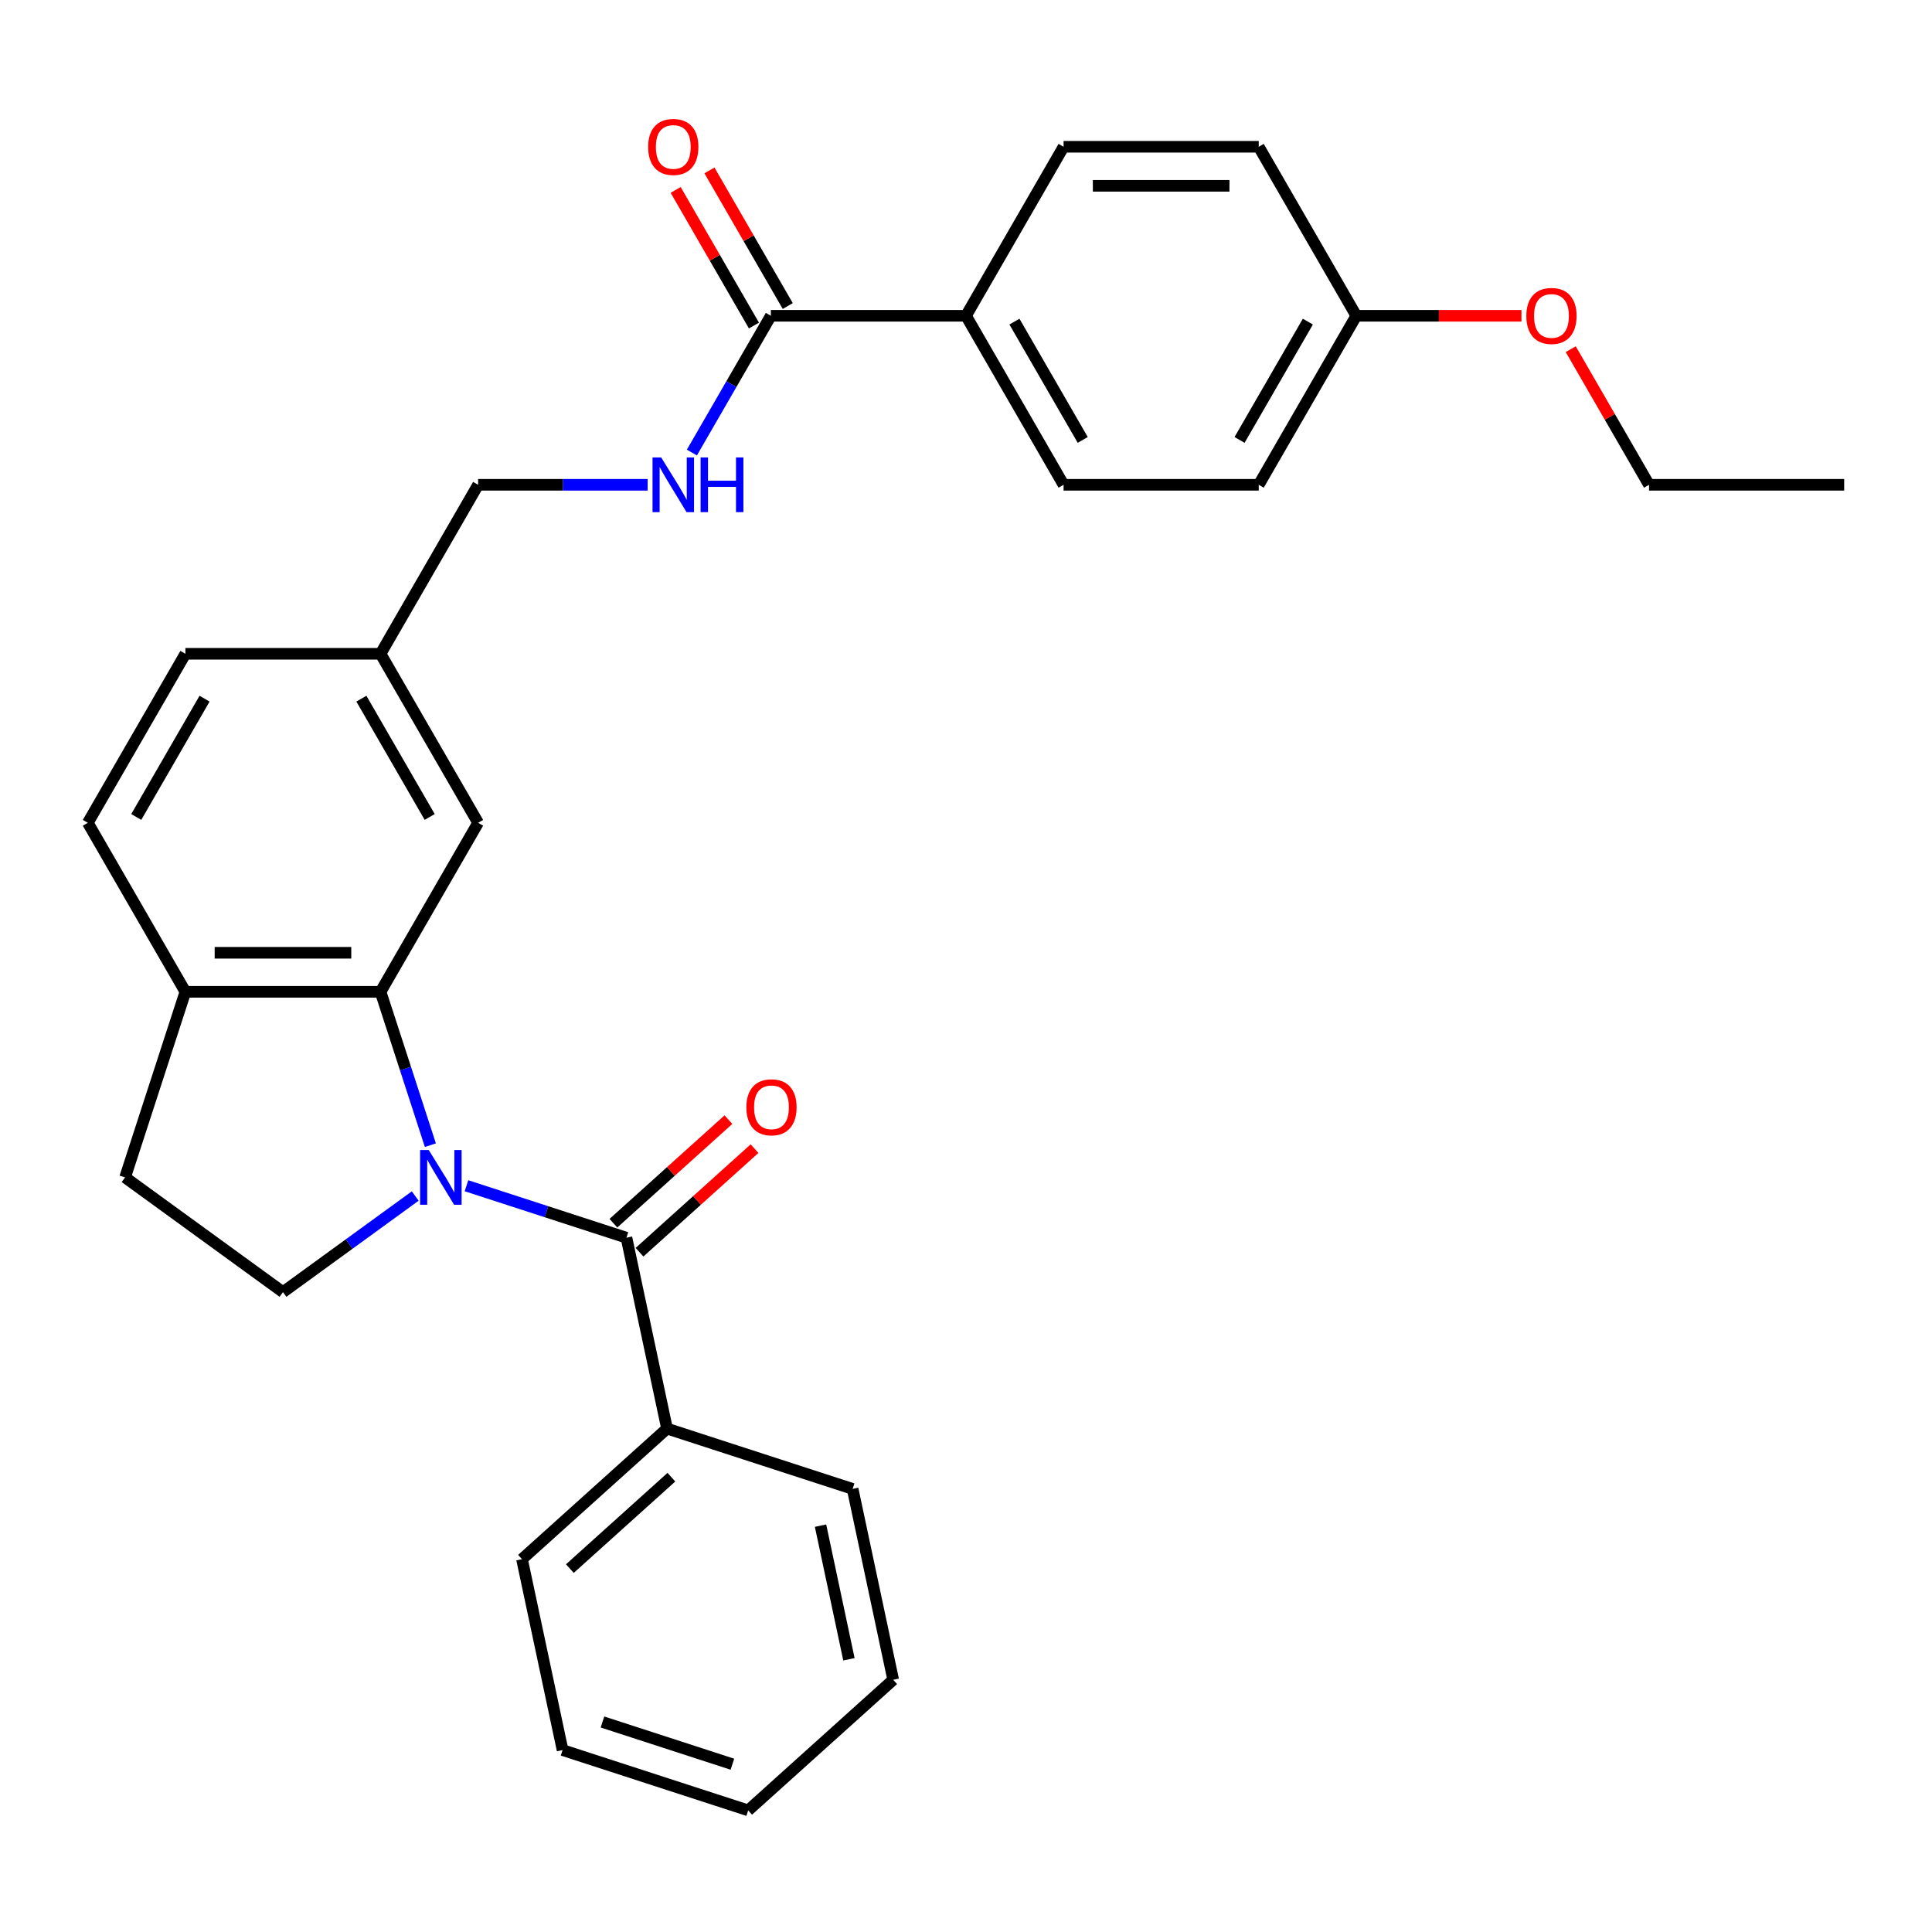 <?xml version='1.0' encoding='iso-8859-1'?>
<svg version='1.1' baseProfile='full'
              xmlns='http://www.w3.org/2000/svg'
                      xmlns:rdkit='http://www.rdkit.org/xml'
                      xmlns:xlink='http://www.w3.org/1999/xlink'
                  xml:space='preserve'
width='1000px' height='1000px' viewBox='0 0 1000 1000'>
<!-- END OF HEADER -->
<rect style='opacity:1.0;fill:#FFFFFF;stroke:none' width='1000' height='1000' x='0' y='0'> </rect>
<path class='bond-0' d='M 241.449,613.735 L 282.849,627.186' style='fill:none;fill-rule:evenodd;stroke:#0000FF;stroke-width:6px;stroke-linecap:butt;stroke-linejoin:miter;stroke-opacity:1' />
<path class='bond-0' d='M 282.849,627.186 L 324.25,640.638' style='fill:none;fill-rule:evenodd;stroke:#000000;stroke-width:6px;stroke-linecap:butt;stroke-linejoin:miter;stroke-opacity:1' />
<path class='bond-1' d='M 222.762,592.739 L 209.866,553.049' style='fill:none;fill-rule:evenodd;stroke:#0000FF;stroke-width:6px;stroke-linecap:butt;stroke-linejoin:miter;stroke-opacity:1' />
<path class='bond-1' d='M 209.866,553.049 L 196.97,513.358' style='fill:none;fill-rule:evenodd;stroke:#000000;stroke-width:6px;stroke-linecap:butt;stroke-linejoin:miter;stroke-opacity:1' />
<path class='bond-3' d='M 214.918,619.062 L 180.691,643.929' style='fill:none;fill-rule:evenodd;stroke:#0000FF;stroke-width:6px;stroke-linecap:butt;stroke-linejoin:miter;stroke-opacity:1' />
<path class='bond-3' d='M 180.691,643.929 L 146.465,668.797' style='fill:none;fill-rule:evenodd;stroke:#000000;stroke-width:6px;stroke-linecap:butt;stroke-linejoin:miter;stroke-opacity:1' />
<path class='bond-8' d='M 331.009,648.145 L 360.779,621.34' style='fill:none;fill-rule:evenodd;stroke:#000000;stroke-width:6px;stroke-linecap:butt;stroke-linejoin:miter;stroke-opacity:1' />
<path class='bond-8' d='M 360.779,621.34 L 390.549,594.535' style='fill:none;fill-rule:evenodd;stroke:#FF0000;stroke-width:6px;stroke-linecap:butt;stroke-linejoin:miter;stroke-opacity:1' />
<path class='bond-8' d='M 317.491,633.132 L 347.261,606.327' style='fill:none;fill-rule:evenodd;stroke:#000000;stroke-width:6px;stroke-linecap:butt;stroke-linejoin:miter;stroke-opacity:1' />
<path class='bond-8' d='M 347.261,606.327 L 377.031,579.522' style='fill:none;fill-rule:evenodd;stroke:#FF0000;stroke-width:6px;stroke-linecap:butt;stroke-linejoin:miter;stroke-opacity:1' />
<path class='bond-9' d='M 324.25,640.638 L 345.251,739.441' style='fill:none;fill-rule:evenodd;stroke:#000000;stroke-width:6px;stroke-linecap:butt;stroke-linejoin:miter;stroke-opacity:1' />
<path class='bond-5' d='M 196.97,513.358 L 95.96,513.358' style='fill:none;fill-rule:evenodd;stroke:#000000;stroke-width:6px;stroke-linecap:butt;stroke-linejoin:miter;stroke-opacity:1' />
<path class='bond-5' d='M 181.818,493.156 L 111.111,493.156' style='fill:none;fill-rule:evenodd;stroke:#000000;stroke-width:6px;stroke-linecap:butt;stroke-linejoin:miter;stroke-opacity:1' />
<path class='bond-7' d='M 196.97,513.358 L 247.475,425.881' style='fill:none;fill-rule:evenodd;stroke:#000000;stroke-width:6px;stroke-linecap:butt;stroke-linejoin:miter;stroke-opacity:1' />
<path class='bond-2' d='M 398.99,163.449 L 378.554,198.845' style='fill:none;fill-rule:evenodd;stroke:#000000;stroke-width:6px;stroke-linecap:butt;stroke-linejoin:miter;stroke-opacity:1' />
<path class='bond-2' d='M 378.554,198.845 L 358.118,234.241' style='fill:none;fill-rule:evenodd;stroke:#0000FF;stroke-width:6px;stroke-linecap:butt;stroke-linejoin:miter;stroke-opacity:1' />
<path class='bond-6' d='M 398.99,163.449 L 500,163.449' style='fill:none;fill-rule:evenodd;stroke:#000000;stroke-width:6px;stroke-linecap:butt;stroke-linejoin:miter;stroke-opacity:1' />
<path class='bond-11' d='M 407.738,158.398 L 387.475,123.302' style='fill:none;fill-rule:evenodd;stroke:#000000;stroke-width:6px;stroke-linecap:butt;stroke-linejoin:miter;stroke-opacity:1' />
<path class='bond-11' d='M 387.475,123.302 L 367.212,88.206' style='fill:none;fill-rule:evenodd;stroke:#FF0000;stroke-width:6px;stroke-linecap:butt;stroke-linejoin:miter;stroke-opacity:1' />
<path class='bond-11' d='M 390.242,168.499 L 369.979,133.403' style='fill:none;fill-rule:evenodd;stroke:#000000;stroke-width:6px;stroke-linecap:butt;stroke-linejoin:miter;stroke-opacity:1' />
<path class='bond-11' d='M 369.979,133.403 L 349.717,98.307' style='fill:none;fill-rule:evenodd;stroke:#FF0000;stroke-width:6px;stroke-linecap:butt;stroke-linejoin:miter;stroke-opacity:1' />
<path class='bond-10' d='M 146.465,668.797 L 64.746,609.424' style='fill:none;fill-rule:evenodd;stroke:#000000;stroke-width:6px;stroke-linecap:butt;stroke-linejoin:miter;stroke-opacity:1' />
<path class='bond-4' d='M 335.22,250.926 L 291.347,250.926' style='fill:none;fill-rule:evenodd;stroke:#0000FF;stroke-width:6px;stroke-linecap:butt;stroke-linejoin:miter;stroke-opacity:1' />
<path class='bond-4' d='M 291.347,250.926 L 247.475,250.926' style='fill:none;fill-rule:evenodd;stroke:#000000;stroke-width:6px;stroke-linecap:butt;stroke-linejoin:miter;stroke-opacity:1' />
<path class='bond-12' d='M 95.96,513.358 L 45.455,425.881' style='fill:none;fill-rule:evenodd;stroke:#000000;stroke-width:6px;stroke-linecap:butt;stroke-linejoin:miter;stroke-opacity:1' />
<path class='bond-29' d='M 95.96,513.358 L 64.746,609.424' style='fill:none;fill-rule:evenodd;stroke:#000000;stroke-width:6px;stroke-linecap:butt;stroke-linejoin:miter;stroke-opacity:1' />
<path class='bond-13' d='M 500,163.449 L 550.505,250.926' style='fill:none;fill-rule:evenodd;stroke:#000000;stroke-width:6px;stroke-linecap:butt;stroke-linejoin:miter;stroke-opacity:1' />
<path class='bond-13' d='M 525.071,166.469 L 560.425,227.704' style='fill:none;fill-rule:evenodd;stroke:#000000;stroke-width:6px;stroke-linecap:butt;stroke-linejoin:miter;stroke-opacity:1' />
<path class='bond-14' d='M 500,163.449 L 550.505,75.972' style='fill:none;fill-rule:evenodd;stroke:#000000;stroke-width:6px;stroke-linecap:butt;stroke-linejoin:miter;stroke-opacity:1' />
<path class='bond-15' d='M 247.475,425.881 L 196.97,338.403' style='fill:none;fill-rule:evenodd;stroke:#000000;stroke-width:6px;stroke-linecap:butt;stroke-linejoin:miter;stroke-opacity:1' />
<path class='bond-15' d='M 222.404,422.86 L 187.05,361.626' style='fill:none;fill-rule:evenodd;stroke:#000000;stroke-width:6px;stroke-linecap:butt;stroke-linejoin:miter;stroke-opacity:1' />
<path class='bond-22' d='M 345.251,739.441 L 270.186,807.03' style='fill:none;fill-rule:evenodd;stroke:#000000;stroke-width:6px;stroke-linecap:butt;stroke-linejoin:miter;stroke-opacity:1' />
<path class='bond-22' d='M 347.509,764.592 L 294.963,811.905' style='fill:none;fill-rule:evenodd;stroke:#000000;stroke-width:6px;stroke-linecap:butt;stroke-linejoin:miter;stroke-opacity:1' />
<path class='bond-23' d='M 345.251,739.441 L 441.317,770.655' style='fill:none;fill-rule:evenodd;stroke:#000000;stroke-width:6px;stroke-linecap:butt;stroke-linejoin:miter;stroke-opacity:1' />
<path class='bond-30' d='M 45.455,425.881 L 95.96,338.403' style='fill:none;fill-rule:evenodd;stroke:#000000;stroke-width:6px;stroke-linecap:butt;stroke-linejoin:miter;stroke-opacity:1' />
<path class='bond-30' d='M 70.526,422.86 L 105.879,361.626' style='fill:none;fill-rule:evenodd;stroke:#000000;stroke-width:6px;stroke-linecap:butt;stroke-linejoin:miter;stroke-opacity:1' />
<path class='bond-20' d='M 550.505,250.926 L 651.515,250.926' style='fill:none;fill-rule:evenodd;stroke:#000000;stroke-width:6px;stroke-linecap:butt;stroke-linejoin:miter;stroke-opacity:1' />
<path class='bond-19' d='M 550.505,75.972 L 651.515,75.972' style='fill:none;fill-rule:evenodd;stroke:#000000;stroke-width:6px;stroke-linecap:butt;stroke-linejoin:miter;stroke-opacity:1' />
<path class='bond-19' d='M 565.657,96.174 L 636.364,96.174' style='fill:none;fill-rule:evenodd;stroke:#000000;stroke-width:6px;stroke-linecap:butt;stroke-linejoin:miter;stroke-opacity:1' />
<path class='bond-16' d='M 196.97,338.403 L 247.475,250.926' style='fill:none;fill-rule:evenodd;stroke:#000000;stroke-width:6px;stroke-linecap:butt;stroke-linejoin:miter;stroke-opacity:1' />
<path class='bond-18' d='M 196.97,338.403 L 95.96,338.403' style='fill:none;fill-rule:evenodd;stroke:#000000;stroke-width:6px;stroke-linecap:butt;stroke-linejoin:miter;stroke-opacity:1' />
<path class='bond-17' d='M 702.02,163.449 L 651.515,75.972' style='fill:none;fill-rule:evenodd;stroke:#000000;stroke-width:6px;stroke-linecap:butt;stroke-linejoin:miter;stroke-opacity:1' />
<path class='bond-21' d='M 702.02,163.449 L 744.763,163.449' style='fill:none;fill-rule:evenodd;stroke:#000000;stroke-width:6px;stroke-linecap:butt;stroke-linejoin:miter;stroke-opacity:1' />
<path class='bond-21' d='M 744.763,163.449 L 787.505,163.449' style='fill:none;fill-rule:evenodd;stroke:#FF0000;stroke-width:6px;stroke-linecap:butt;stroke-linejoin:miter;stroke-opacity:1' />
<path class='bond-32' d='M 702.02,163.449 L 651.515,250.926' style='fill:none;fill-rule:evenodd;stroke:#000000;stroke-width:6px;stroke-linecap:butt;stroke-linejoin:miter;stroke-opacity:1' />
<path class='bond-32' d='M 676.949,166.469 L 641.595,227.704' style='fill:none;fill-rule:evenodd;stroke:#000000;stroke-width:6px;stroke-linecap:butt;stroke-linejoin:miter;stroke-opacity:1' />
<path class='bond-24' d='M 813.01,180.734 L 833.273,215.83' style='fill:none;fill-rule:evenodd;stroke:#FF0000;stroke-width:6px;stroke-linecap:butt;stroke-linejoin:miter;stroke-opacity:1' />
<path class='bond-24' d='M 833.273,215.83 L 853.535,250.926' style='fill:none;fill-rule:evenodd;stroke:#000000;stroke-width:6px;stroke-linecap:butt;stroke-linejoin:miter;stroke-opacity:1' />
<path class='bond-27' d='M 270.186,807.03 L 291.187,905.833' style='fill:none;fill-rule:evenodd;stroke:#000000;stroke-width:6px;stroke-linecap:butt;stroke-linejoin:miter;stroke-opacity:1' />
<path class='bond-26' d='M 441.317,770.655 L 462.319,869.458' style='fill:none;fill-rule:evenodd;stroke:#000000;stroke-width:6px;stroke-linecap:butt;stroke-linejoin:miter;stroke-opacity:1' />
<path class='bond-26' d='M 424.707,789.676 L 439.408,858.838' style='fill:none;fill-rule:evenodd;stroke:#000000;stroke-width:6px;stroke-linecap:butt;stroke-linejoin:miter;stroke-opacity:1' />
<path class='bond-25' d='M 853.535,250.926 L 954.545,250.926' style='fill:none;fill-rule:evenodd;stroke:#000000;stroke-width:6px;stroke-linecap:butt;stroke-linejoin:miter;stroke-opacity:1' />
<path class='bond-28' d='M 462.319,869.458 L 387.253,937.047' style='fill:none;fill-rule:evenodd;stroke:#000000;stroke-width:6px;stroke-linecap:butt;stroke-linejoin:miter;stroke-opacity:1' />
<path class='bond-31' d='M 291.187,905.833 L 387.253,937.047' style='fill:none;fill-rule:evenodd;stroke:#000000;stroke-width:6px;stroke-linecap:butt;stroke-linejoin:miter;stroke-opacity:1' />
<path class='bond-31' d='M 311.84,891.302 L 379.086,913.151' style='fill:none;fill-rule:evenodd;stroke:#000000;stroke-width:6px;stroke-linecap:butt;stroke-linejoin:miter;stroke-opacity:1' />
<path  class='atom-0' d='M 221.924 595.264
L 231.204 610.264
Q 232.124 611.744, 233.604 614.424
Q 235.084 617.104, 235.164 617.264
L 235.164 595.264
L 238.924 595.264
L 238.924 623.584
L 235.044 623.584
L 225.084 607.184
Q 223.924 605.264, 222.684 603.064
Q 221.484 600.864, 221.124 600.184
L 221.124 623.584
L 217.444 623.584
L 217.444 595.264
L 221.924 595.264
' fill='#0000FF'/>
<path  class='atom-5' d='M 342.225 236.766
L 351.505 251.766
Q 352.425 253.246, 353.905 255.926
Q 355.385 258.606, 355.465 258.766
L 355.465 236.766
L 359.225 236.766
L 359.225 265.086
L 355.345 265.086
L 345.385 248.686
Q 344.225 246.766, 342.985 244.566
Q 341.785 242.366, 341.425 241.686
L 341.425 265.086
L 337.745 265.086
L 337.745 236.766
L 342.225 236.766
' fill='#0000FF'/>
<path  class='atom-5' d='M 362.625 236.766
L 366.465 236.766
L 366.465 248.806
L 380.945 248.806
L 380.945 236.766
L 384.785 236.766
L 384.785 265.086
L 380.945 265.086
L 380.945 252.006
L 366.465 252.006
L 366.465 265.086
L 362.625 265.086
L 362.625 236.766
' fill='#0000FF'/>
<path  class='atom-9' d='M 386.315 573.129
Q 386.315 566.329, 389.675 562.529
Q 393.035 558.729, 399.315 558.729
Q 405.595 558.729, 408.955 562.529
Q 412.315 566.329, 412.315 573.129
Q 412.315 580.009, 408.915 583.929
Q 405.515 587.809, 399.315 587.809
Q 393.075 587.809, 389.675 583.929
Q 386.315 580.049, 386.315 573.129
M 399.315 584.609
Q 403.635 584.609, 405.955 581.729
Q 408.315 578.809, 408.315 573.129
Q 408.315 567.569, 405.955 564.769
Q 403.635 561.929, 399.315 561.929
Q 394.995 561.929, 392.635 564.729
Q 390.315 567.529, 390.315 573.129
Q 390.315 578.849, 392.635 581.729
Q 394.995 584.609, 399.315 584.609
' fill='#FF0000'/>
<path  class='atom-12' d='M 335.485 76.052
Q 335.485 69.251, 338.845 65.451
Q 342.205 61.651, 348.485 61.651
Q 354.765 61.651, 358.125 65.451
Q 361.485 69.251, 361.485 76.052
Q 361.485 82.931, 358.085 86.852
Q 354.685 90.731, 348.485 90.731
Q 342.245 90.731, 338.845 86.852
Q 335.485 82.972, 335.485 76.052
M 348.485 87.531
Q 352.805 87.531, 355.125 84.651
Q 357.485 81.731, 357.485 76.052
Q 357.485 70.492, 355.125 67.692
Q 352.805 64.852, 348.485 64.852
Q 344.165 64.852, 341.805 67.651
Q 339.485 70.451, 339.485 76.052
Q 339.485 81.772, 341.805 84.651
Q 344.165 87.531, 348.485 87.531
' fill='#FF0000'/>
<path  class='atom-22' d='M 790.03 163.529
Q 790.03 156.729, 793.39 152.929
Q 796.75 149.129, 803.03 149.129
Q 809.31 149.129, 812.67 152.929
Q 816.03 156.729, 816.03 163.529
Q 816.03 170.409, 812.63 174.329
Q 809.23 178.209, 803.03 178.209
Q 796.79 178.209, 793.39 174.329
Q 790.03 170.449, 790.03 163.529
M 803.03 175.009
Q 807.35 175.009, 809.67 172.129
Q 812.03 169.209, 812.03 163.529
Q 812.03 157.969, 809.67 155.169
Q 807.35 152.329, 803.03 152.329
Q 798.71 152.329, 796.35 155.129
Q 794.03 157.929, 794.03 163.529
Q 794.03 169.249, 796.35 172.129
Q 798.71 175.009, 803.03 175.009
' fill='#FF0000'/>
</svg>

